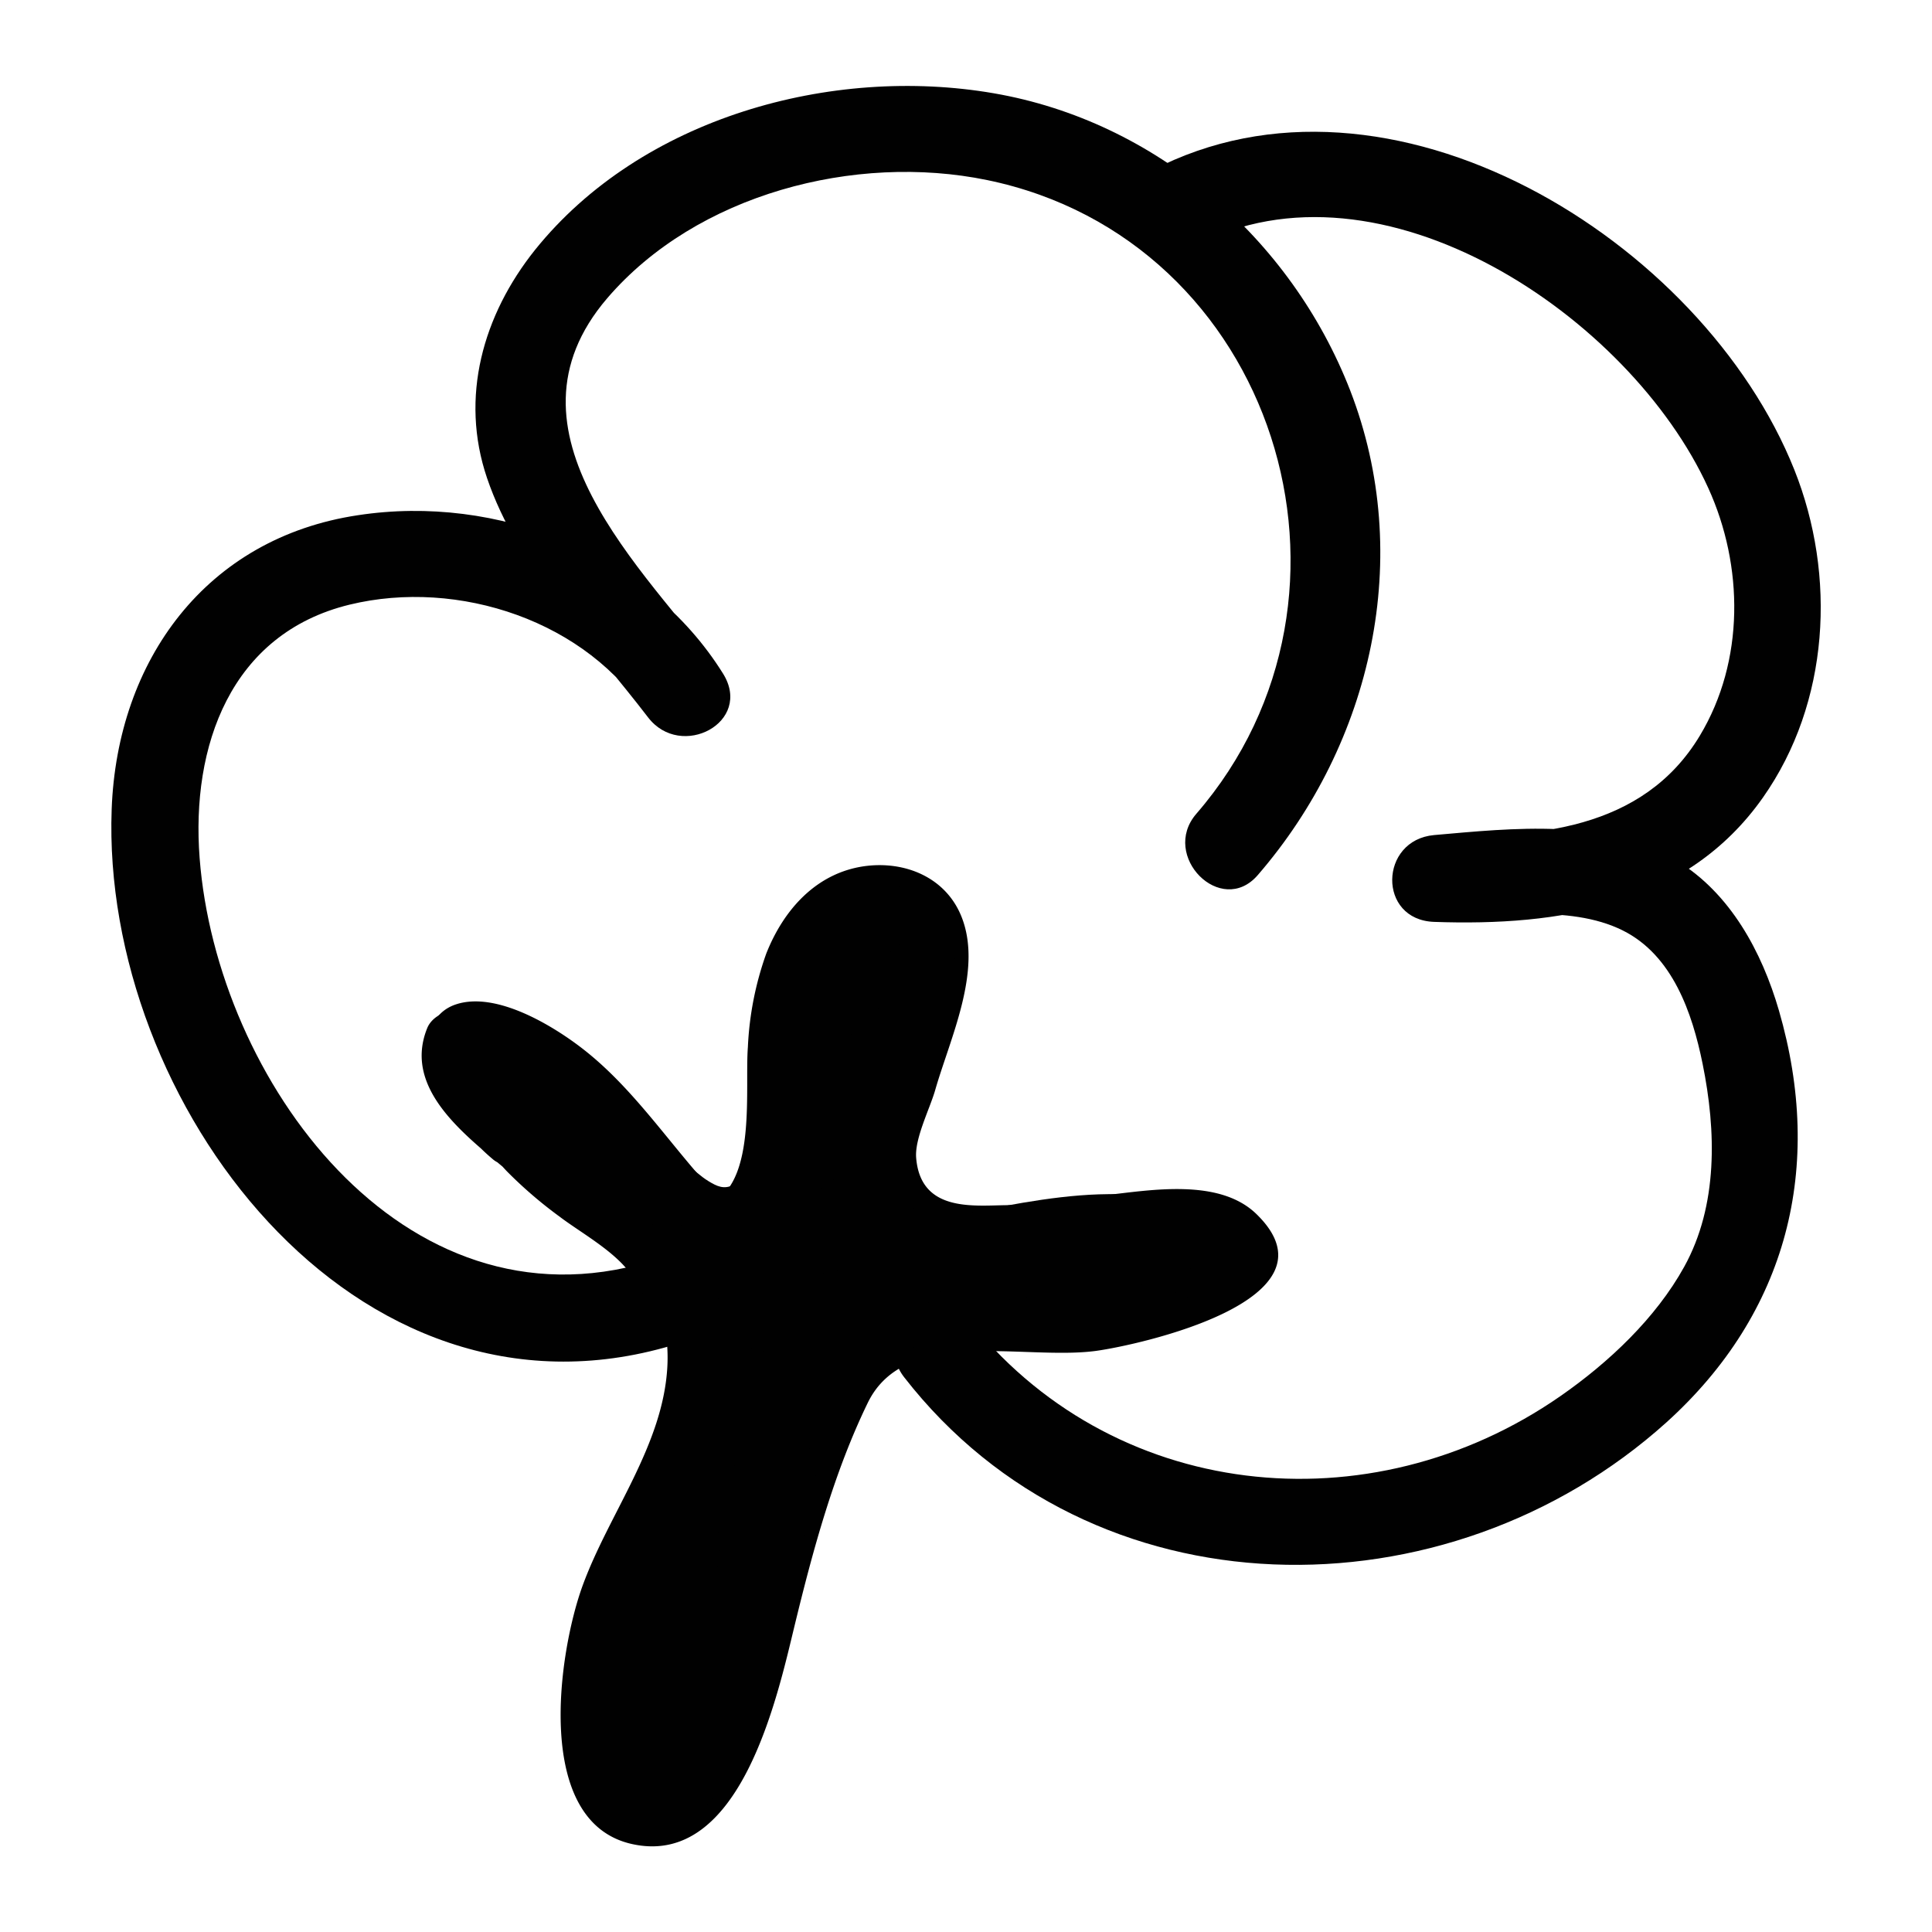<svg id="Calque_1" data-name="Calque 1" xmlns="http://www.w3.org/2000/svg" viewBox="0 0 300 300"><defs><style>.cls-1{fill:#010101;}</style></defs><title>EMOI EMOI_REFONTE SITE_PICTOGRAMMES_VECTORIEL_V4</title><path class="cls-1" d="M112.69,187c-7.78-7.78-13.62-17.56-22.41-24.3-4.59-3.52-13.23-8.76-19.42-6.76-3.92,1.26-5.09,5.35-4.07,9.17,2,7.35,12.47,12.34,18.2,16.29,10,6.91,19.31,17.71,18.64,30.73-.63,12.27-9,22.76-13.13,34-3.78,10.26-7.8,36.88,7.72,40.23C115,290,120.72,263.4,123.38,252.44c2.82-11.62,6.11-23.8,11.36-34.6,5.82-12,24.2-6.57,35.41-8.07,6.46-.87,38.72-7.88,24.94-21.26-5.77-5.6-16.4-3.71-23.38-2.93-5.17.58-10.34,1.48-15.56,1.56s-13.22,1-13.89-7.37c-.24-3,2.12-7.6,2.95-10.48,2.29-8,7.35-18.45,4.16-26.77-2.4-6.27-8.86-8.93-15.27-8-7.46,1.11-12.48,6.85-15.13,13.59a49.63,49.63,0,0,0-2.84,14.48c-.49,6.31,1.33,20.42-5.33,24-1.91,1-.21,3.94,1.7,2.91,10.48-5.63,5.9-27.31,8.5-36.87,1.36-5,3.89-10.23,8.47-13,6.39-3.85,14.34-2,16.71,5.37,2.58,8-3.18,19.72-5.43,27.51-1.18,4.11-3.61,9.76-.82,13.83,2.67,3.9,8.94,4,13.12,4.13,9.41.31,18.63-2.25,28-2.33a26.94,26.94,0,0,1,7,.51l3.57,1.38.36,9.22c-2.23,4.06-12.34,5.37-16.45,6.19-10,2-19.42,1.42-29.49,1.13-5.48-.16-9,1.28-12.16,5.82-8.66,12.5-11.57,30.56-15.14,45-1.89,7.68-4.2,16-10.12,21.63-3.9,3.71-10.14,6.77-15.17-.65a18.1,18.1,0,0,1-2-5.86A43.28,43.28,0,0,1,92,252.46c4-15.44,16.89-28.91,14.81-45.7-2-16.16-15.34-24.49-27.22-33.18-3.68-2.69-16.4-13.36-4.4-14.1,5.49-.34,11.87,4.67,15.68,8.09,7.26,6.52,12.57,14.92,19.46,21.81a1.69,1.69,0,0,0,2.38-2.38Z"/><path class="cls-1" d="M100.82,195.91C62.37,207.35,33.63,167.47,31,133.26c-1.35-17.34,4.77-34.86,23.28-39.37,16.86-4.1,37,2.52,46.34,17.5l11.64-6.8C99.69,88.16,76.57,67,94.28,46.32c13.88-16.19,38.52-22.58,59-18.36,44.69,9.21,62,64.33,32.49,98.4-5.65,6.53,3.84,16.1,9.53,9.53,17.79-20.56,24.33-49.51,14.36-75.25C200.47,37,179.48,18.82,154.29,14.48S99.59,18.26,83.08,38.8C75,48.91,71.36,61.68,75.63,74.24c4.73,13.93,16.19,25.66,25,37.15,5.1,6.68,16.36.78,11.64-6.8C100.54,85.79,77.2,76.7,55.59,80,32,83.53,18.19,102.54,17.34,125.67c-1.66,45.21,37.55,98,87.07,83.23,8.29-2.47,4.76-15.48-3.58-13Z"/><path class="cls-1" d="M185.6,38.14c28.82-15.07,67.53,11,79.65,37.62,5.52,12.11,5.67,26.87-1.29,38.46-8.83,14.71-25.74,16-41.29,15.45v13.48c9-.82,20.95-2.84,29.31,1.33,7.72,3.85,10.79,12.77,12.4,20.71,2.12,10.42,2.41,22-2.86,31.52-4.42,8-11.77,14.9-19.21,20.07-29.6,20.59-69.89,16.45-92.38-12.45-5.32-6.84-14.8,2.76-9.53,9.53,29.15,37.48,84.31,37.68,118.37,7,18.81-17,24.51-39.64,17.46-63.95-2.64-9.08-7.53-18.19-15.84-23.24-11-6.7-25.47-5.07-37.71-4-8.53.78-8.8,13.16,0,13.48,19.36.69,39.18-2.41,51.07-19.31,10.35-14.72,11.43-34.46,4.87-50.9C264.37,37.25,215.7,7.2,178.8,26.5c-7.69,4-.88,15.66,6.8,11.64Z"/><path class="cls-1" d="M104.09,237.85a78.49,78.49,0,0,1-2.65,19.35c-2.31,8.74,10.08,11.71,13.25,3.65,3.37-8.57,6.41-17.21,9.13-26,1.93-6.23-5.24-11-10.57-8.13-8.73,4.68-11.47,18.69-13.63,27.5-2,8,9.54,13.48,13.71,5.78,3.24-6,3.82-10.84,2.65-17.51-1.08-6.17-11.26-7.63-13.86-1.81l-3.06,6.82,14.19,3.84c.38-4.1.89-8.14,1.55-12.21,1.1-6.73-7.3-13.9-12.8-7.45-9.49,11.12-18.44,32.22-9.87,46.41,3.16,5.23,9.95,8.06,15.37,4.37,7.1-4.82,8.26-19.68,10.38-27.1l-14.89-2a42.75,42.75,0,0,1-3,12.16l14.18,6c2.89-7.39,4.33-15.25,5.72-23l-15-2a90.45,90.45,0,0,1-3.3,20.35l15.13,4.17c1.34-8.23,1.83-16.58,3.74-24.71,1.75-7.42,3.94-14.21,4.15-21.89.23-8.29-12.84-10.29-14.65-2a87.79,87.79,0,0,1-5.78,17.92c-4,8.74,9,16.37,13,7.58a105.56,105.56,0,0,0,7.19-21.53l-14.65-2c-.33,14.84-6.88,29.6-8.39,44.52-.88,8.72,13.92,10.8,15.41,2.09,1.4-8.22,3.1-16.16,3.39-24.52s-13.09-10.47-15-2c-1.71,7.75-4.19,15.26-6,23-2.29,9.72,12,13.69,15,4.12a101.91,101.91,0,0,0,4-18.14c1-8.69-12.59-10-14.89-2-1.15,4-2.67,16.6-6.15,19.32l5.6-2.32c3.69-.34,1.25,1.73,1.92-3,.41-2.88.19-5.77.87-8.68a33,33,0,0,1,7.34-14.14L100,235.06c-.86,5.41-1.54,10.82-2,16.28-.61,7.3,11.17,10.71,14.19,3.84l3-6.85-13.86-1.81-1,5.9,13.71,5.78c.91-4.11,2.65-16.91,6.43-19.06L109.95,231c-2.51,8.84-5.34,17.55-8.51,26.18l13.25,3.65a93.29,93.29,0,0,0,2.64-23c-.09-8.52-13.13-8.53-13.24,0Z"/><path class="cls-1" d="M110.59,240.21l7.14-16.46L104,218l-.94,3.46c-2.64,9.73,11,12.76,14.64,4,9.18-21.84,15.9-40.79,18.86-64.32,1.14-9-13.16-10.41-15.52-2.1-2.61,9.18-5.15,18.38-7.71,27.58-2.34,8.4,10.27,14.19,14.39,6.07A131,131,0,0,0,138,165.51l-15.5-2.1a44.08,44.08,0,0,0,.19,11.26c.71,8.69,12.79,11,15.52,2.1a54.55,54.55,0,0,0,2.3-23.48c-1-8.85-12.35-10.79-15.55-2.11l-2,5.53,15.56,2.11c0-4.71-.51-6.66-2.81-10.76-3.43-6.11-12.3-4.34-14.31,1.87-1.7,5.25-1.82,5.6-1.1,11.08l11.58-6.65L129.67,153l3.52,8.65,4.42-7.82c5.59-8-7.32-15.21-13-7.58a24,24,0,0,0-5.46,9.5c-1.72,4-1,7.93,2.75,10.48l2.18,1.47c4.57,3.08,12.18-.93,11.58-6.65l.8-6.91L122.19,156l.48,2.85c-.32,9.41,12.63,10.1,15.56,2.11l2-5.53-15.55-2.11a44.82,44.82,0,0,1-1.7,19.28l15.52,2.1a44.09,44.09,0,0,1-.21-11.26c.41-8.92-13.32-10.69-15.5-2.1a112.33,112.33,0,0,1-8.68,23.41l14.39,6.07c2.6-9.18,5.21-18.36,7.77-27.56l-15.52-2.1c-2.22,22-9.73,39.85-17.7,60.29l14.64,4,.78-3.5c2.09-9.44-11.51-13.22-14.48-4l-5.52,17.15c-2.25,7,9.08,12.06,12.1,5.1Z"/><path class="cls-1" d="M139.76,157.73c15.53-9.59-6.12-29.6-15.17-12.59a7.38,7.38,0,0,0,10,10l4.52-.56c5.75,1.57,10.3-3.71,9.17-9.17a11,11,0,0,0-3.69-6.49c-3.16-3-9.84-3.11-11.86,1.53-5.43,12.51-7.33,27.48-10.88,40.71-2.2,8.19,10.52,14.26,14.19,6,4.83-10.88,7.27-22.27,11.08-33.47l-16-2.16c-1.59,17.09-11.73,32.72-11.29,50.33.2,8,10.39,8.51,13.11,1.77,3.54-8.78,3.88-18.61,7-27.61,2.9-8.38,7.78-15.33,7.44-24.5-.33-8.67-14.44-11.61-16-2.16-1.75,10.94-5.36,21.6-9.6,31.81l15,4.13c3-13.08,6.72-26,9.7-39l-12.62,3.33v-.23l9.17-9.17c-5.86-1.6-10.78-1.11-15.88,2.29l10,10-4.16-6.23c-6.64,5-.76,16,6.68,11.43Z"/><path class="cls-1" d="M140.61,138.75C131,125.84,114,149,124.29,159a7.46,7.46,0,0,0,11.71-9,9.05,9.05,0,0,0-1.94-2.54l1.89,3.24q-.36-1.24-.21,0,0-1.31-.1-.07l.18-.65q-.44.86.17-.31c.38-.65.77-1.28,1.18-1.91q.43-.61.84-1.24a3.38,3.38,0,0,1-2,1.62h-3.58l.42.08-2.95-1.72.36.3c2.53,2.1,6,2.69,8.69.52,2.35-1.87,3.7-5.85,1.71-8.54Z"/><path class="cls-1" d="M73.85,170.06c2.65.43,5.19,5.71,7.39,7.62,1.55,1.35,3.35,2.26,5,3.47,1.39,1,2.46,2.5,4,3.52a5.88,5.88,0,0,0,8-2.09,8.33,8.33,0,0,0-1.33-9.78c-1.92-2-4.43-3-6.66-4.54-1.85-1.31-3.2-3.25-4.73-4.9A36.76,36.76,0,0,0,78.95,158c-8.24-5.58-14.59,10.55-5.1,12.1Z"/><path class="cls-1" d="M123.67,250a116.9,116.9,0,0,1,4.85-27.76c2.38-7.72,6.72-15.89,5.7-24.06-.48-3.88-5.35-7.14-8.54-3.54-5.81,6.55-7.21,15.9-9.52,24.19-2.71,9.71-4,19.47-5.49,29.41-1.45,9.49,12.43,11.38,13,1.76Z"/><path class="cls-1" d="M181.8,191.95c-16.82,3.17-33.86,1-50.62,3.73-6.1,1-5,9.64,0,11.26,17.26,5.63,36.85,1.34,54.14-2.22,8.38-1.72,4.79-14.33-3.52-12.77Z"/><path class="cls-1" d="M190.1,189.67c-13.49-7.94-31.13-2.77-45.42-.25-7.35,1.3-5.72,13.68,1.77,13.11,6.26-.47,12.28-.74,18.56-1.66,6-.88,12.71-2.8,18.41.24,7.51,4,14.06-7.09,6.68-11.43Z"/><path class="cls-1" d="M139.78,188.6a5.38,5.38,0,0,1-3.65-2.47c.42.53-.12-.25-.21-.39-.25-.41-.48-.83-.71-1.26.54,1-.43-1.14-.73-1.64a7.59,7.59,0,0,0-1.68-2l1.59,2.72c.12.51,0-1.12,0-1.23.47-8-13-8.07-12.51,0,.08,1.52.37,3,.57,4.51v-3.28c-1.71,4.09,1.37,9.18,4.08,12.16a19.3,19.3,0,0,0,9.67,5.69c8.27,2,11.77-10.52,3.52-12.77Z"/><path class="cls-1" d="M146.5,190.76l-7.86-8.93c-2.38-2.71-7-2.43-9.43,0a6.79,6.79,0,0,0,0,9.43l7.93,8.86c2.39,2.67,6.93,2.43,9.36,0a6.75,6.75,0,0,0,0-9.36Z"/><path class="cls-1" d="M142.23,188.46c-.61-1.22-1.13-4.24-1.68-6.06-.78-2.62-.77-4.56-2.7-6.76l1.27,4.82.17-1c.66-3.67-1.87-7.17-5.83-6.64a5.32,5.32,0,0,0-3.88,7.91l.49.87-.5-3.82c-1,2.43-.08,4.84.09,7.35a36.31,36.31,0,0,1,.22,6.63c-.53,4.37,4.61,7.42,8.38,6.38,4.28-1.18,5.84-5.93,4-9.73Z"/><path class="cls-1" d="M131.06,196c-4.94,5.82-12.34,13.95-10.38,22.2v-3.35a11.44,11.44,0,0,1-.76,2.32c-2.89,7.49,10.27,11.38,12.16,3.35a7.9,7.9,0,0,1,.74-2.33l-2.9,3.77c5.43-4.08,6.42-11.39,10.48-16.61,2.2-2.82,2.75-6.62,0-9.36-2.37-2.37-7-2.74-9.36,0Z"/><path class="cls-1" d="M85.56,171.25c3.36,4.06,5.91,8.77,9.09,13,1.45,1.91,5.45.89,4.33-1.82-2.57-6.2-5.84-11.14-9.61-16.6-1.87-2.71-6.31-.2-4.47,2.61,4.74,7.26,8.45,15.22,13.56,22.26,2.08,2.87,4.72,5.41,6.58,8.42,2.25,3.63,2.9,7.87,4.93,11.62,1.86,3.44,8.06,1,6.48-2.73a11.79,11.79,0,0,1-1.44-6.09c-.16-4-5.8-4.85-7-.94a21.74,21.74,0,0,0-.95,7.78c.19,3.76,6.28,5.1,7,.94l.34-2.07c.73-4.46-6.1-6.38-6.84-1.89l-.34,2.07,7,.94a11,11,0,0,1,.7-5.89l-7-.94A23.56,23.56,0,0,0,110,210.7l6.12-3.58c-1.91-3.28-2.56-7.06-4.56-10.31-1.79-2.91-4.2-5.34-6.37-8-5.83-7-11.06-15.28-15.8-23.08l-4.07,3.14c4.49,3.86,7.08,10,9.36,15.29l4.09-2.39c-2.07-4.83-4.89-9.39-6.75-14.32-2.2-5.83-10.45-1.11-6.43,3.74Z"/><path class="cls-1" d="M94.55,182.89c6.08,6.38,12.27,12.95,17.32,20.19l5.71-4.41a75.85,75.85,0,0,1-10-13l-5.94,4.58a78,78,0,0,0,14.82,13.81c3.18,2.3,7.09-2.12,5.22-5.22-4.24-7-10.21-12.6-15.94-18.42-6.15-6.24-12-13.19-18.79-18.71-3.83-3.1-9.31,2.36-5.44,5.44,6.16,4.92,11.48,11.08,17,16.67,5.87,5.93,12.21,11.68,16.56,18.87l5.22-5.22A71.42,71.42,0,0,1,107,185c-2.75-3.31-8.22,1-5.94,4.58a84.82,84.82,0,0,0,11.35,14.29c3.29,3.34,8.48-1.84,5.14-5.14-6.27-6.21-11.74-13.37-17-20.45-3.33-4.48-9.88.64-6,4.66Z"/><path class="cls-1" d="M185.49,199.05c.43.67.86,1.34,1.33,2,1.28,1.78,3.85,2.49,5.55.72,3.1-3.25,3.24-7.81,2.33-11.93-.7-3.18-4.64-3.69-6.8-1.79l-.28.25c-2,1.75-1.27,5,.81,6.3l.1.06-1.3-1.3.18.34c2.16,4.14,8.71.37,6.28-3.67l-.2-.33-3.13,5.46a6.65,6.65,0,0,0,2.47-.71L187.27,193c.89,1.75-.2,3.75-.81,5.36h6.81c-.22-.76-.48-1.49-.75-2.23-1.93-5.4-10-1.63-7,3Z"/><path class="cls-1" d="M97.53,186.93a6.16,6.16,0,0,1,.64.78c2,2.59,6.51-.22,5.47-3.18A7.38,7.38,0,0,0,99,179.65a4.32,4.32,0,0,0-5.31,3.55L99,181c-.41-.25-.89-.91-1.4-1.2a4.87,4.87,0,0,0-3.4-.54,4.57,4.57,0,0,0-3.61,5.21,4.4,4.4,0,0,0,4.81,3.62c2.4-.25,4-2.47,4.43-4.7a3.61,3.61,0,0,0-6-3.48,12.08,12.08,0,0,0-1.9,2.42l2.28-1.75-.35.12h2l-.36-.1,1.67,1-.26-.27,1.1,2.67,0-.55-.51,1.89.34-.45-2.23,1.71.54-.16h-2q-.7-.5,0,.07a3.76,3.76,0,0,0,1.14.78,3.68,3.68,0,0,0,5.45-3.13l0,.1-.92,1.58.3-.26-2.51,1c-.68.06-.49-.24-.06.43l5.65-3.3-.24-.42v1.83l.11-.52c.64-3-2.18-5.87-5.19-4.54a3.87,3.87,0,0,0-.46,6.84Z"/><path class="cls-1" d="M110.24,201.09l-.48-.09a3.76,3.76,0,0,0-4.68,3.56c-.08,2,.22,4.07,0,6l7-1c-.31-1.23-.78-2.46-1-3.71l-.37,2.86.18-.36-6.79-.89,1.2,4.34,1-3.69-.08.09h5.06l-.15-.16c-2.57-2.85-6.41.26-5.88,3.42a2.91,2.91,0,0,0,.06.34c1.1,4.75,8.78,2.66,7.31-2l-1.35-4.3c-.87-2.78-5.37-4-6.79-.89-1.13,2.45-.23,4.48.67,6.86,1.6,4.23,8.25,2.6,6.91-1.9a8.57,8.57,0,0,1,.23-4.11l-6.18,1.63.33.35a3.89,3.89,0,0,0,6-.78c1.18-2,.17-5.19-2.3-5.65Z"/><path class="cls-1" d="M103.21,193.75c-5.8-.91-13.33-9.73-17.47-13.64-6.1-5.76-9.34-12.4-12.24-20.17-1.05-2.81-5.83-3.58-6.51,0-1.55,8.14,4.54,14.13,9.45,20l5.17-5.17a23.31,23.31,0,0,1-8-15.13c-.57-4.15-6.08-2.94-7.27,0-4.2,10.37,7.91,18,14.37,23.8,3.7,3.35,9.22-2.17,5.49-5.49s-14.9-10.48-12.59-16.31H66.35a28.92,28.92,0,0,0,10.09,18.29,3.66,3.66,0,0,0,5.17-5.17c-2.73-3.08-8.83-8.49-8.1-13H67c3,7.32,6.2,14.33,11.71,20.12a67.32,67.32,0,0,0,8.13,7c3.75,2.86,10.05,6.14,12,10.52,3.14,6.93,11.77-4.49,4.35-5.65Z"/><path class="cls-1" d="M116,182.29c0-.2-1.88,1.58-2.18,1.73-1.43.7-2.51.18-3.79-.6-2.52-1.53-4.19-4.13-7.23-4.59-2.29-.35-5.23,1.49-4.21,4.21,1.86,5,8.92,9.24,14.23,8.92s8.86-5.21,10.61-9.67c2.09-5.32-8.76-7-7.42,0Z"/></svg>